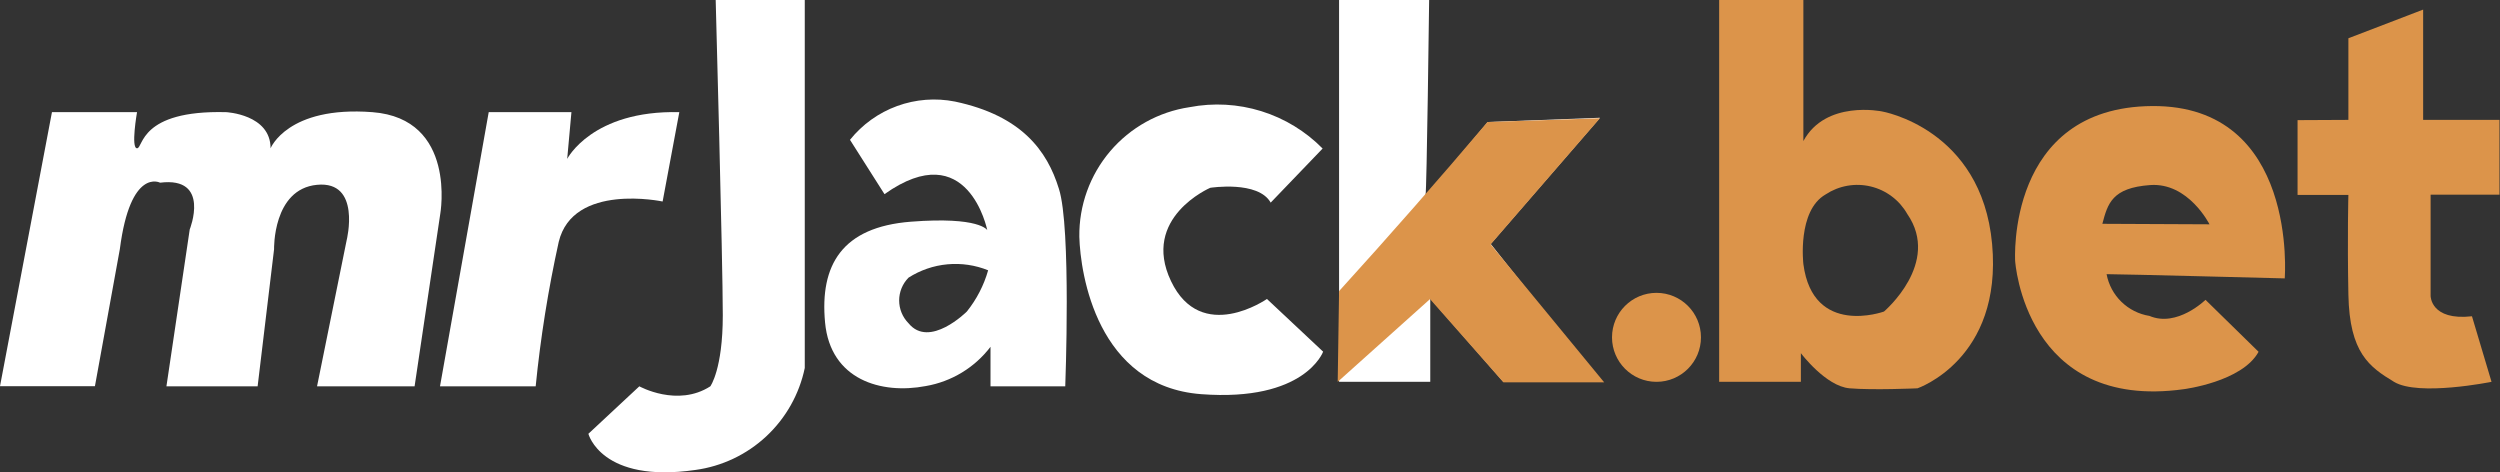 <svg width="704" height="133" viewBox="0 0 704 133" fill="none" xmlns="http://www.w3.org/2000/svg">
<rect x="0" y="0" width="704" height="133" fill="#333333" stroke="none"/>
<g clip-path="url(#clip0_1819_1450)">
<path d="M186.595 56.745C186.595 56.745 161.371 51.375 157.337 68.114C154.376 81.532 152.209 95.113 150.847 108.786H123.905L137.622 31.583H160.915L159.723 44.743C159.723 44.743 166.739 30.987 191.295 31.583L186.595 56.745Z" fill="white"/>
<path d="M14.629 31.583H38.589C38.589 31.583 36.8 41.76 38.589 41.76C40.378 41.76 39.185 30.951 63.672 31.583C63.672 31.583 76.195 32.179 76.195 41.76C76.195 41.76 80.966 29.758 104.856 31.583C128.746 33.408 123.975 60.253 123.975 60.253L116.749 108.786H89.28L97.63 67.588C97.63 67.588 101.804 50.849 89.28 52.042C76.757 53.235 77.178 70.184 77.178 70.184L72.547 108.786H46.868L53.428 64.605C53.428 64.605 59.427 49.655 45.079 51.445C45.079 51.445 36.73 47.059 33.748 70.149L26.732 108.751H0L14.629 31.583Z" fill="white"/>
<path d="M201.539 0H226.622V103.628C225.083 111.004 221.3 117.724 215.792 122.863C210.283 128.003 203.319 131.311 195.856 132.333C169.3 136.193 165.687 122.156 165.687 122.156L180.035 108.786C180.035 108.786 190.769 114.752 200.031 108.786C200.031 108.786 203.539 104.014 203.539 88.784C203.539 73.554 201.539 0 201.539 0Z" fill="white"/>
<path d="M298.186 53.165C294.888 42.427 287.662 32.566 268.929 28.601C263.486 27.52 257.851 27.953 252.637 29.852C247.423 31.752 242.829 35.045 239.356 39.374L249.073 54.674C272.647 37.935 278.014 64.816 278.014 64.816C278.014 64.816 275.945 60.92 256.51 62.429C237.075 63.938 230.831 74.677 232.339 90.819C233.848 106.962 248.161 111.103 260.685 108.716C267.944 107.472 274.462 103.522 278.927 97.662V108.786H299.975C299.975 108.786 301.694 63.938 298.186 53.165ZM272.261 87.731C272.261 87.731 261.737 98.259 255.843 91.03C254.151 89.321 253.202 87.013 253.202 84.608C253.202 82.203 254.151 79.895 255.843 78.186C259.144 76.078 262.901 74.79 266.801 74.43C270.7 74.07 274.629 74.648 278.26 76.115C277.057 80.35 275.017 84.299 272.261 87.731Z" fill="white"/>
<path d="M357.824 57.06L372.452 41.83C367.649 36.953 361.715 33.337 355.18 31.305C348.644 29.273 341.707 28.886 334.986 30.18C326.274 31.477 318.327 35.891 312.618 42.601C306.91 49.312 303.826 57.865 303.94 66.675C304.22 77.203 308.991 108.786 338.248 110.997C367.506 113.208 372.593 99.031 372.593 99.031L356.771 84.187C356.771 84.187 338.284 97.066 329.759 79.168C321.234 61.271 340.809 52.884 340.809 52.884C340.809 52.884 354.315 50.779 357.824 57.06Z" fill="white"/>
<path d="M377.083 0V107.523H402.762V84.011L423.354 107.523H450.542L419.776 68.676L450.542 33.162L418.969 34.355C418.969 34.355 401.078 55.867 401.429 54.955C401.78 54.042 402.446 0 402.446 0H377.083Z" fill="white"/>
<path d="M560.976 68.676C557.994 36.145 529.93 31.373 529.93 31.373C529.93 31.373 514.108 28.074 507.829 39.724V0H484.114V107.523H507.127V99.452C507.127 99.452 514.143 108.786 520.844 109.348C527.544 109.909 539.963 109.348 539.963 109.348C539.963 109.348 563.958 101.206 560.976 68.676ZM530.526 87.731C530.526 87.731 510.53 94.995 507.829 74.361C507.829 74.361 506.04 59.341 514.108 54.744C515.957 53.522 518.037 52.694 520.219 52.309C522.4 51.925 524.638 51.993 526.793 52.51C528.947 53.026 530.973 53.98 532.743 55.312C534.514 56.645 535.992 58.326 537.086 60.254C546.663 74.08 530.526 87.731 530.526 87.731Z" fill="#DC944A"/>
<path d="M606.055 29.863C564.87 30.179 567.466 73.483 567.466 73.483C567.466 73.483 570.167 115.84 614.965 109.593C614.965 109.593 631.383 107.523 636.014 99.066L621.069 84.432C621.069 84.432 613.071 92.293 605.283 88.959C602.306 88.483 599.548 87.097 597.388 84.993C595.228 82.889 593.77 80.168 593.215 77.203C597.39 77.203 643.381 78.396 643.381 78.396C643.381 78.396 647.275 29.583 606.055 29.863ZM592.023 63.026C593.531 57.341 594.724 52.884 605.494 52.112C616.263 51.34 622.192 63.166 622.192 63.166L592.023 63.026Z" fill="#DC944A"/>
<path d="M661.307 33.759V10.773L682.356 2.702V33.759H703.86V54.814H684.46V83.344C684.46 83.344 684.46 90.363 696.107 89.064L701.615 107.523C701.615 107.523 681.022 111.699 674.147 107.523C667.271 103.347 661.623 99.452 661.307 82.958C660.991 66.465 661.307 54.885 661.307 54.885H646.994V33.829L661.307 33.759Z" fill="#DC944A"/>
<path d="M418.864 34.355C405.276 50.404 391.349 66.278 377.083 81.976L376.697 107.523L402.692 84.222L423.355 107.663H451.735L419.776 68.816L450.542 33.303L418.864 34.355Z" fill="#DC944A"/>
<path d="M466.468 107.523C473.385 107.523 478.992 101.914 478.992 94.995C478.992 88.076 473.385 82.467 466.468 82.467C459.551 82.467 453.944 88.076 453.944 94.995C453.944 101.914 459.551 107.523 466.468 107.523Z" fill="#DC944A"/>
</g>
<defs>
<clipPath id="clip0_1819_1450">
<rect width="704" height="133" fill="white"/>
</clipPath>
</defs>
</svg>

